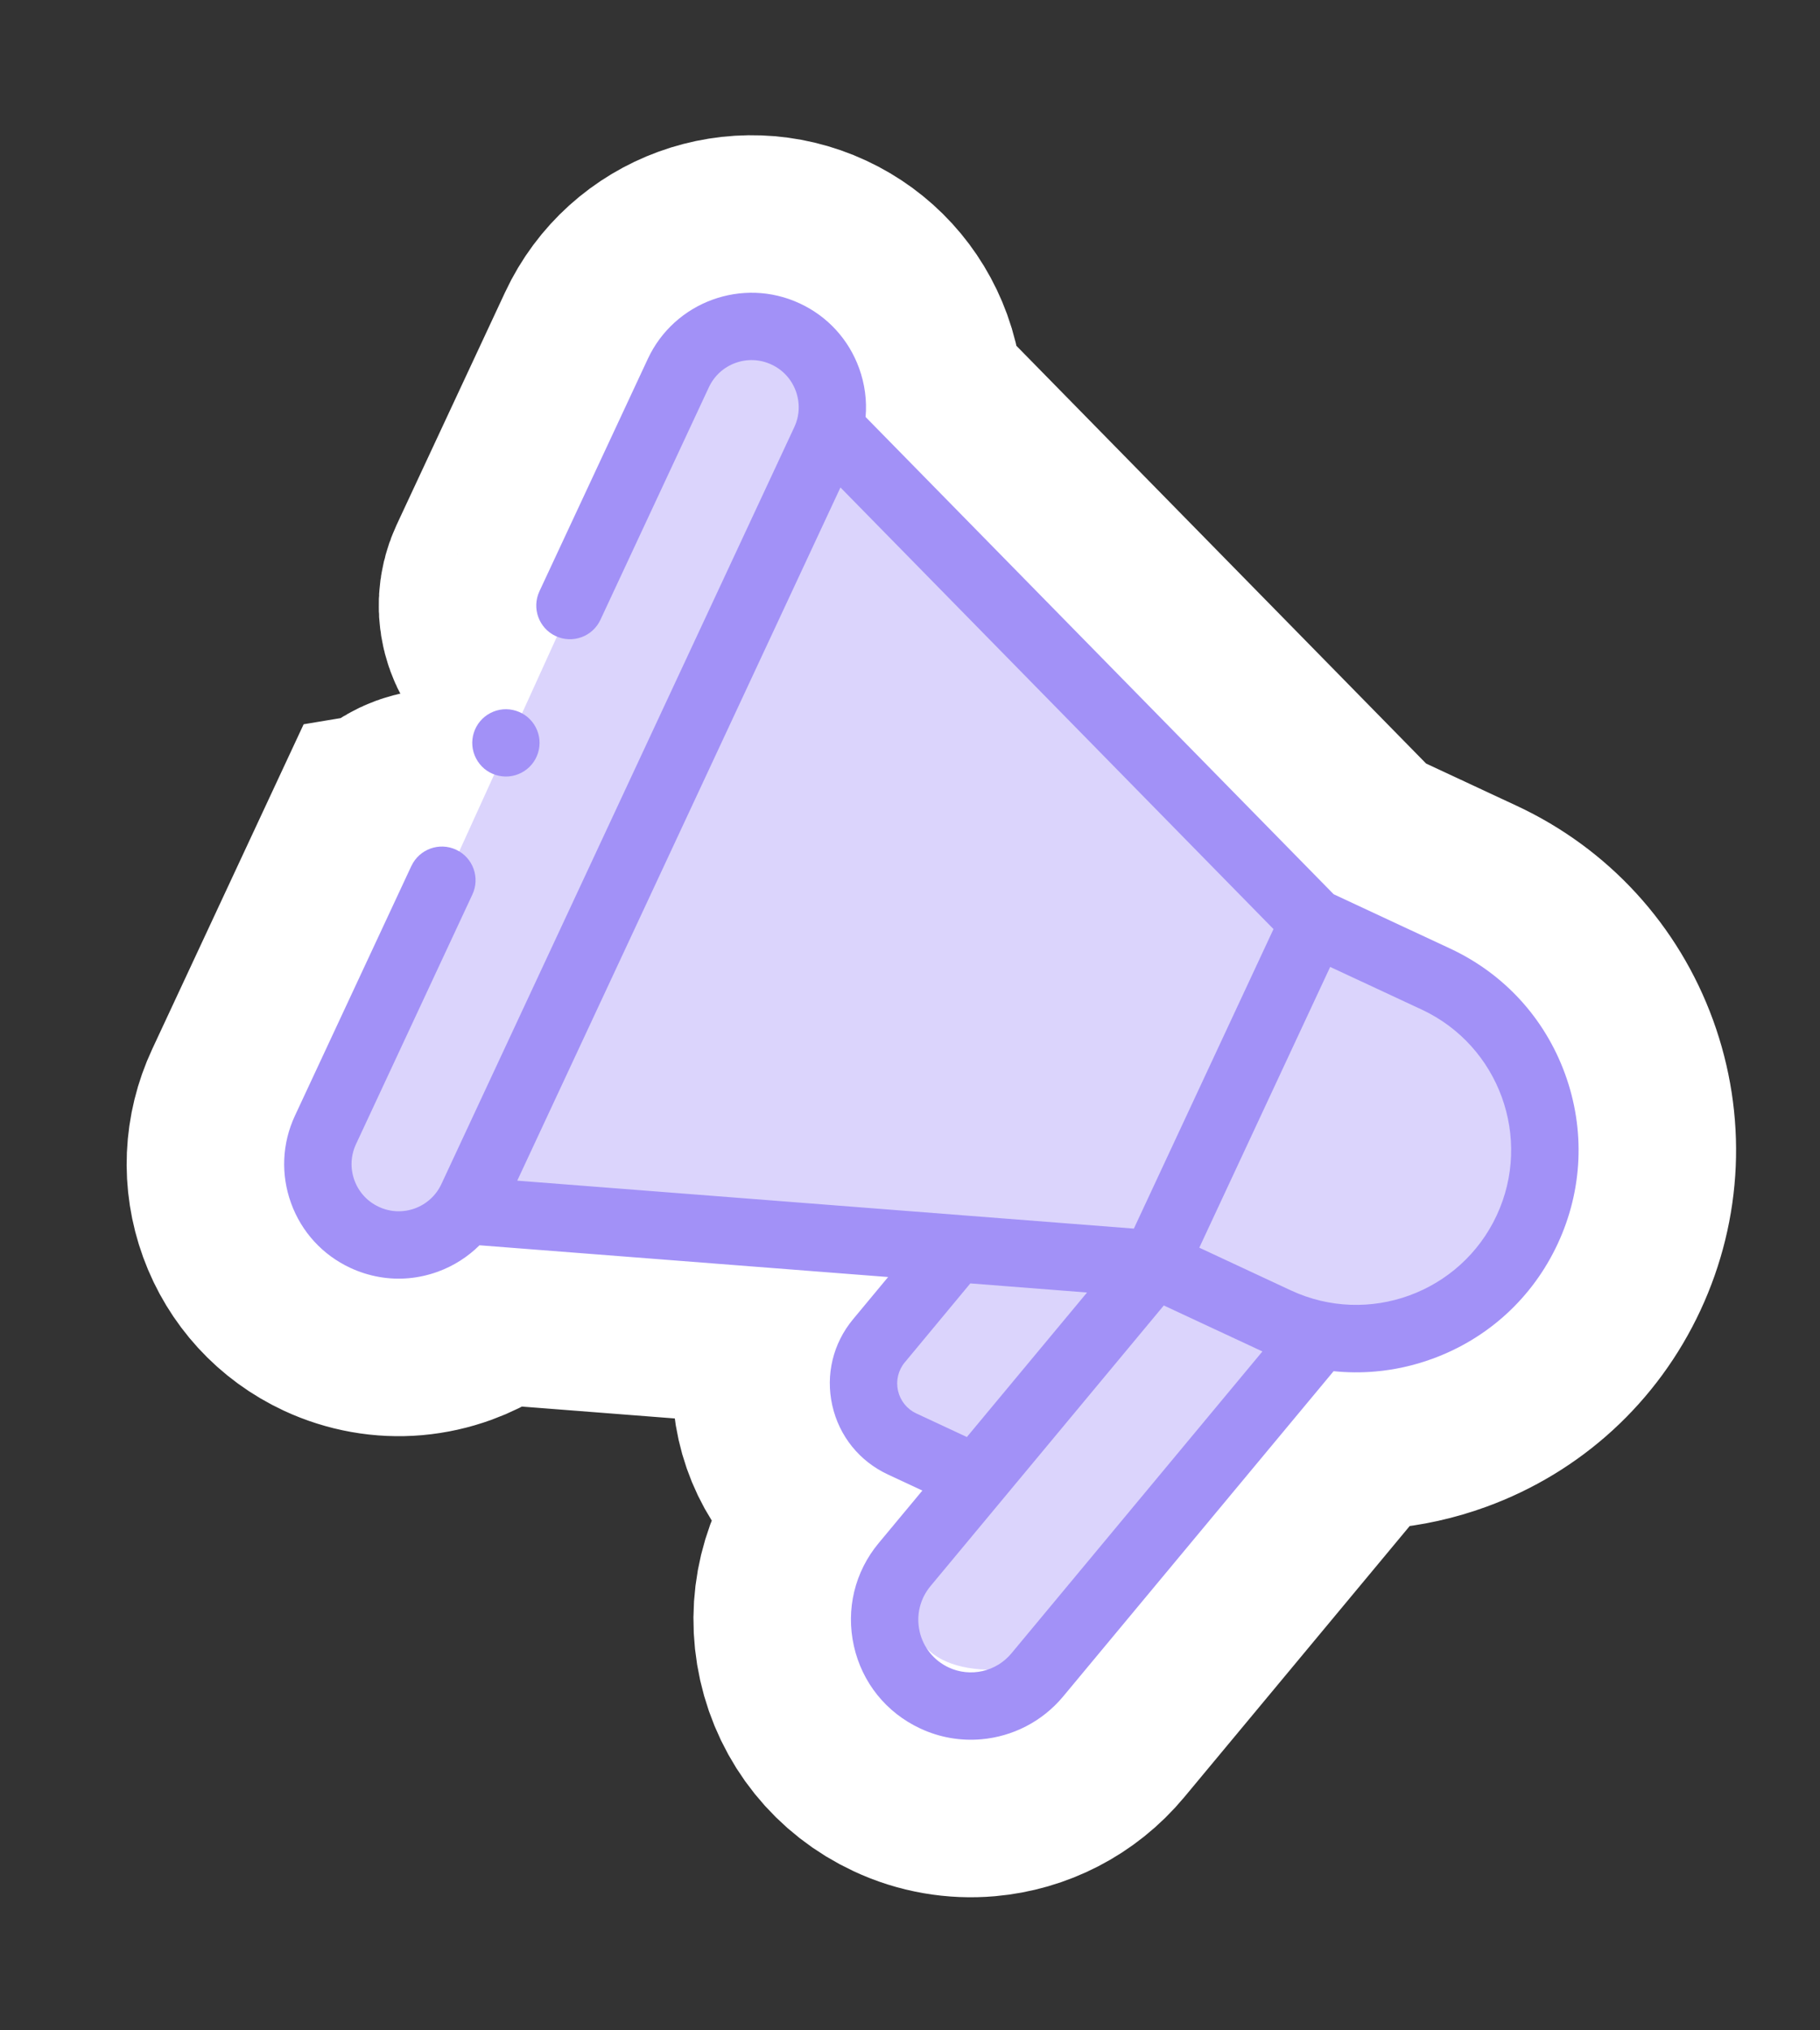 <svg xmlns="http://www.w3.org/2000/svg" width="52" height="58" viewBox="0 0 52 58">
    <rect x="0" y="0" width="52" height="58" fill="#333333" stroke="none"/>
    <g fill="none" fill-rule="evenodd">
        <g>
            <g>
                <g>
                    <path fill="#A291F7" stroke="#FFF" stroke-width="9" d="M12.877 27.596l-4.72-8.176L19.383 5.774l10.925 18.922-17.431 2.9zm6.852 3.234c.207.21.304.498.265.79-.04.293-.209.546-.464.694l-1.381.797-3.78-3.813 3.299-.55 2.06 2.082zm.25 7.692c-.063.465-.332.867-.739 1.102-.59.341-1.339.24-1.819-.244l-7.897-7.968 2.692-1.554 7.34 7.406c.33.334.485.792.422 1.258h0zM2.518 28.125c-1.22-2.113-.493-4.824 1.62-6.045l2.5-1.442 4.424 7.664-2.5 1.443c-2.113 1.22-4.824.493-6.044-1.62h0zm30.02-12.647c-.266-.46-.854-.618-1.314-.352-.46.265-.618.854-.352 1.314l3.935 6.816c.18.312.228.675.135 1.022-.093.348-.316.638-.628.818-.311.18-.674.228-1.022.135-.347-.094-.637-.316-.817-.628L20.547 3.943c-.18-.311-.227-.674-.134-1.022.093-.347.316-.638.628-.817.311-.18.674-.228 1.021-.135.348.093.638.316.818.628l3.664 6.345c.265.46.854.618 1.314.352.46-.265.617-.854.352-1.314l-3.664-6.345C23.645.073 21.64-.465 20.08.437c-.757.437-1.298 1.143-1.524 1.986-.125.467-.145.946-.064 1.408L6.358 18.578l-3.18 1.836c-1.47.848-2.52 2.217-2.959 3.855-.439 1.638-.214 3.35.634 4.818.848 1.469 2.217 2.519 3.855 2.958.547.147 1.102.219 1.654.219.398 0 .795-.038 1.185-.113l8.507 8.583c.661.667 1.544 1.015 2.436 1.015.587 0 1.178-.15 1.712-.46.928-.535 1.541-1.45 1.683-2.512.142-1.062-.208-2.107-.962-2.867l-1.374-1.386.943-.544c.776-.449 1.29-1.215 1.409-2.104.119-.888-.175-1.763-.806-2.4l-1.103-1.114 11.552-1.921c.36.3.784.523 1.251.648.282.075.568.113.852.113.567 0 1.126-.15 1.63-.44.757-.437 1.298-1.142 1.524-1.986.226-.844.11-1.725-.327-2.482l-3.935-6.816z" transform="translate(-1277 -226) scale(-1 1) rotate(5 -3316.562 -14997.92) translate(0 .5)"/>
                    <path fill="#DBD4FC" d="M35.878 23.569L23.23 1.18h-1.893l-2.021 1.652v1.682L6.495 19.404C1.342 21.574-.18 24.688 1.927 28.75c0 0 2.17 3.253 6.23 2.18-.105 0 2.942 2.966 9.14 8.896 2.472.03 3.374-1.081 2.706-3.334-.458-1.1-1.36-2.226-2.707-3.38h2.707l1.335-2.181-2.894-3.334 13.167-2.109c1.316.244 2.245.244 2.788 0 .542-.244 1.035-.883 1.479-1.918z" transform="translate(-1277 -226) scale(-1 1) rotate(5 -3316.562 -14997.92) translate(0 .5)"/>
                    <path fill="#A291F7" d="M12.877 27.596l-4.72-8.176L19.383 5.774l10.925 18.922-17.431 2.9zm6.852 3.234c.207.21.304.498.265.79-.04.293-.209.546-.464.694l-1.381.797-3.78-3.813 3.299-.55 2.06 2.082zm.25 7.692c-.063.465-.332.867-.739 1.102-.59.341-1.339.24-1.819-.244l-7.897-7.968 2.692-1.554 7.34 7.406c.33.334.485.792.422 1.258zM2.518 28.125c-1.22-2.113-.493-4.824 1.62-6.045l2.5-1.442 4.424 7.664-2.5 1.443c-2.113 1.22-4.824.493-6.044-1.62zm30.02-12.647c-.266-.46-.854-.618-1.314-.352-.46.265-.618.854-.352 1.314l3.935 6.816c.18.312.228.675.135 1.022-.093.348-.316.638-.628.818-.311.18-.674.228-1.022.135-.347-.094-.637-.316-.817-.628L20.547 3.943c-.18-.311-.227-.674-.134-1.022.093-.347.316-.638.628-.817.311-.18.674-.228 1.021-.135.348.093.638.316.818.628l3.664 6.345c.265.46.854.618 1.314.352.46-.265.617-.854.352-1.314l-3.664-6.345C23.645.073 21.64-.465 20.08.437c-.757.437-1.298 1.143-1.524 1.986-.125.467-.145.946-.064 1.408L6.358 18.578l-3.18 1.836c-1.47.848-2.52 2.217-2.959 3.855-.439 1.638-.214 3.35.634 4.818.848 1.469 2.217 2.519 3.855 2.958.547.147 1.102.219 1.654.219.398 0 .795-.038 1.185-.113l8.507 8.583c.661.667 1.544 1.015 2.436 1.015.587 0 1.178-.15 1.712-.46.928-.535 1.541-1.45 1.683-2.512.142-1.062-.208-2.107-.962-2.867l-1.374-1.386.943-.544c.776-.449 1.29-1.215 1.409-2.104.119-.888-.175-1.763-.806-2.4l-1.103-1.114 11.552-1.921c.36.3.784.523 1.251.648.282.075.568.113.852.113.567 0 1.126-.15 1.63-.44.757-.437 1.298-1.142 1.524-1.986.226-.844.11-1.725-.327-2.482l-3.935-6.816z" transform="translate(-1277 -226) scale(-1 1) rotate(5 -3316.562 -14997.92) translate(0 .5)"/>
                    <path fill="#A291F7" d="M29.54 13.171c.254 0 .502-.102.681-.281.179-.18.282-.428.282-.68 0-.253-.103-.502-.282-.68-.179-.18-.427-.282-.68-.282-.253 0-.501.103-.68.281-.18.18-.282.428-.282.68 0 .253.103.502.282.68.179.18.427.282.68.282" transform="translate(-1277 -226) scale(-1 1) rotate(5 -3316.562 -14997.92) translate(0 .5)"/>
                </g>
            </g>
        </g>
    </g>
</svg>
